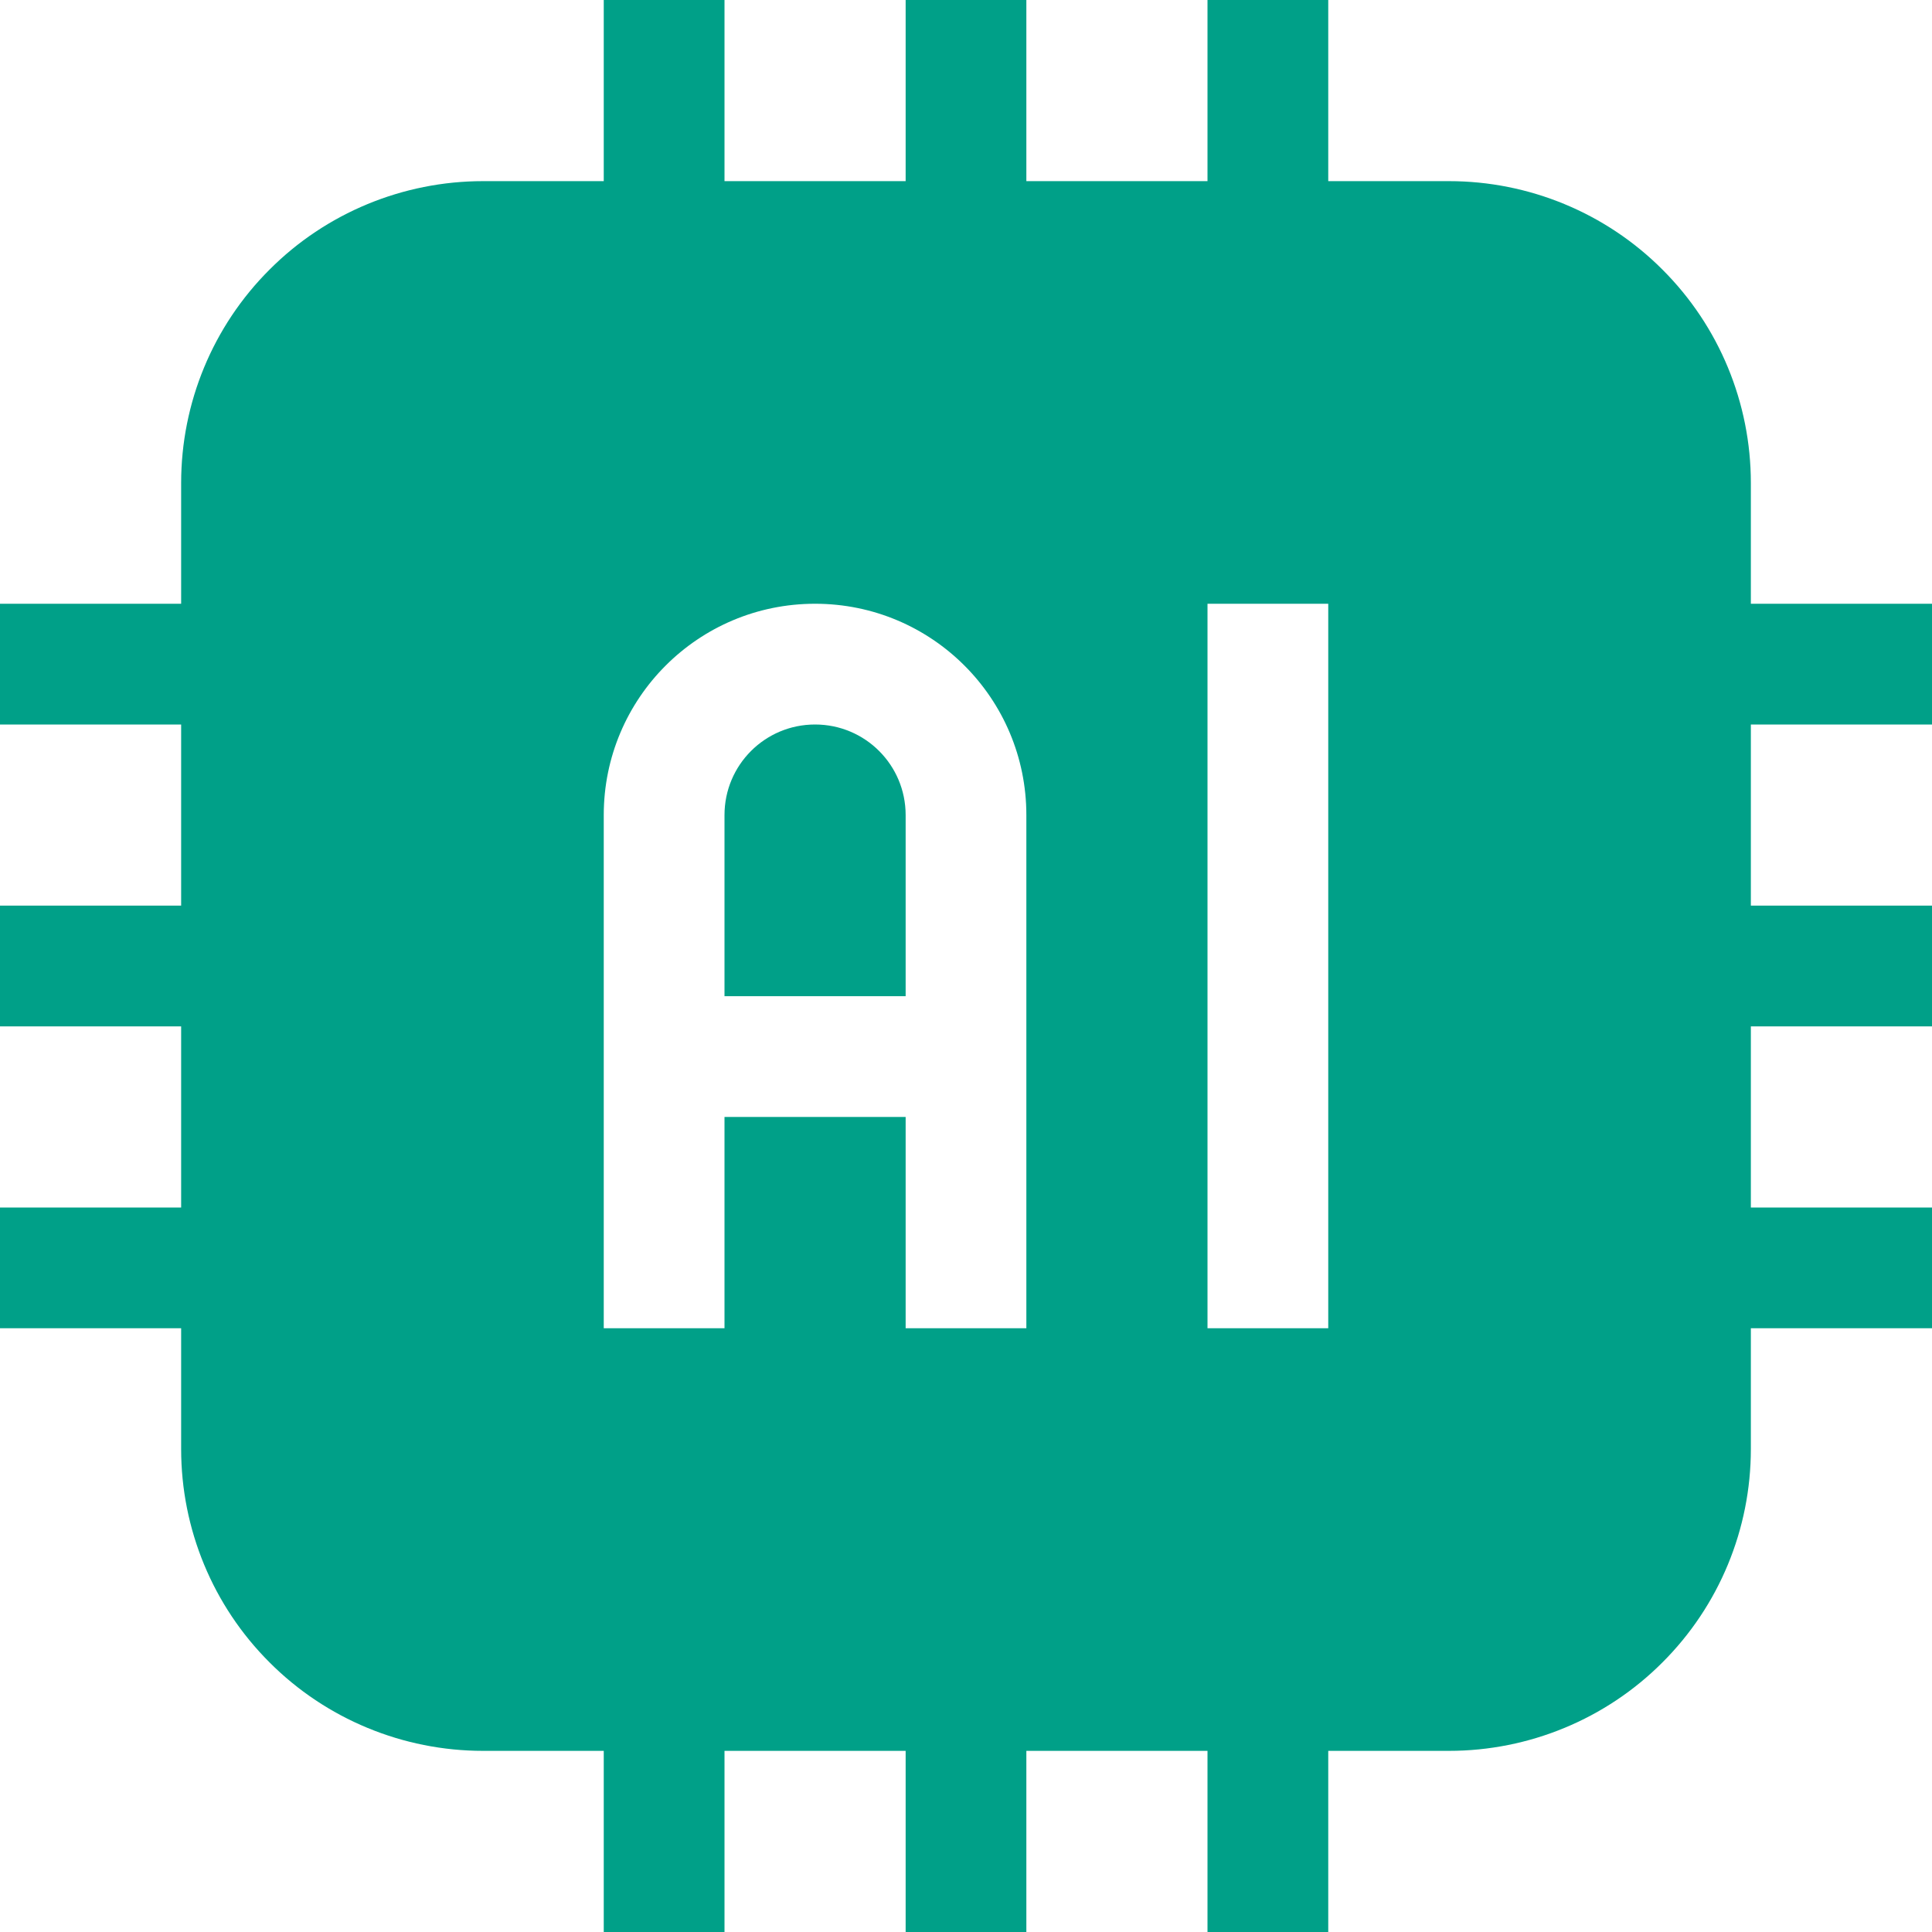 <svg width="50" height="50" viewBox="0 0 50 50" fill="none" xmlns="http://www.w3.org/2000/svg">
<path fill-rule="evenodd" clip-rule="evenodd" d="M31.25 4.688H26.562V0H23.438V4.688H18.75V0H15.625V4.688H12.5C10.43 4.688 8.438 5.511 6.977 6.976C5.508 8.441 4.688 10.428 4.688 12.5V15.625H0V18.75H4.688V23.438H0V26.562H4.688V31.25H0V34.375H4.688V37.5C4.688 39.572 5.508 41.559 6.977 43.024C8.438 44.489 10.43 45.312 12.5 45.312H15.625V50H18.75V45.312H23.438V50H26.562V45.312H31.25V50H34.375V45.312H37.5C39.57 45.312 41.562 44.489 43.023 43.024C44.492 41.559 45.312 39.572 45.312 37.5V34.375H50V31.25H45.312V26.562H50V23.438H45.312V18.75H50V15.625H45.312V12.5C45.312 10.428 44.492 8.441 43.023 6.976C41.562 5.511 39.57 4.688 37.5 4.688H34.375V0H31.25V4.688ZM31.25 15.625V34.375H34.375V15.625H31.25ZM15.625 21.094V34.375H18.75V28.906H23.438V34.375H26.562V21.094C26.562 18.073 24.117 15.625 21.094 15.625C18.07 15.625 15.625 18.073 15.625 21.094ZM23.438 25.781V21.094C23.438 19.799 22.391 18.75 21.094 18.75C19.797 18.75 18.75 19.799 18.75 21.094V25.781H23.438Z" fill="#00A088"/>
</svg>
